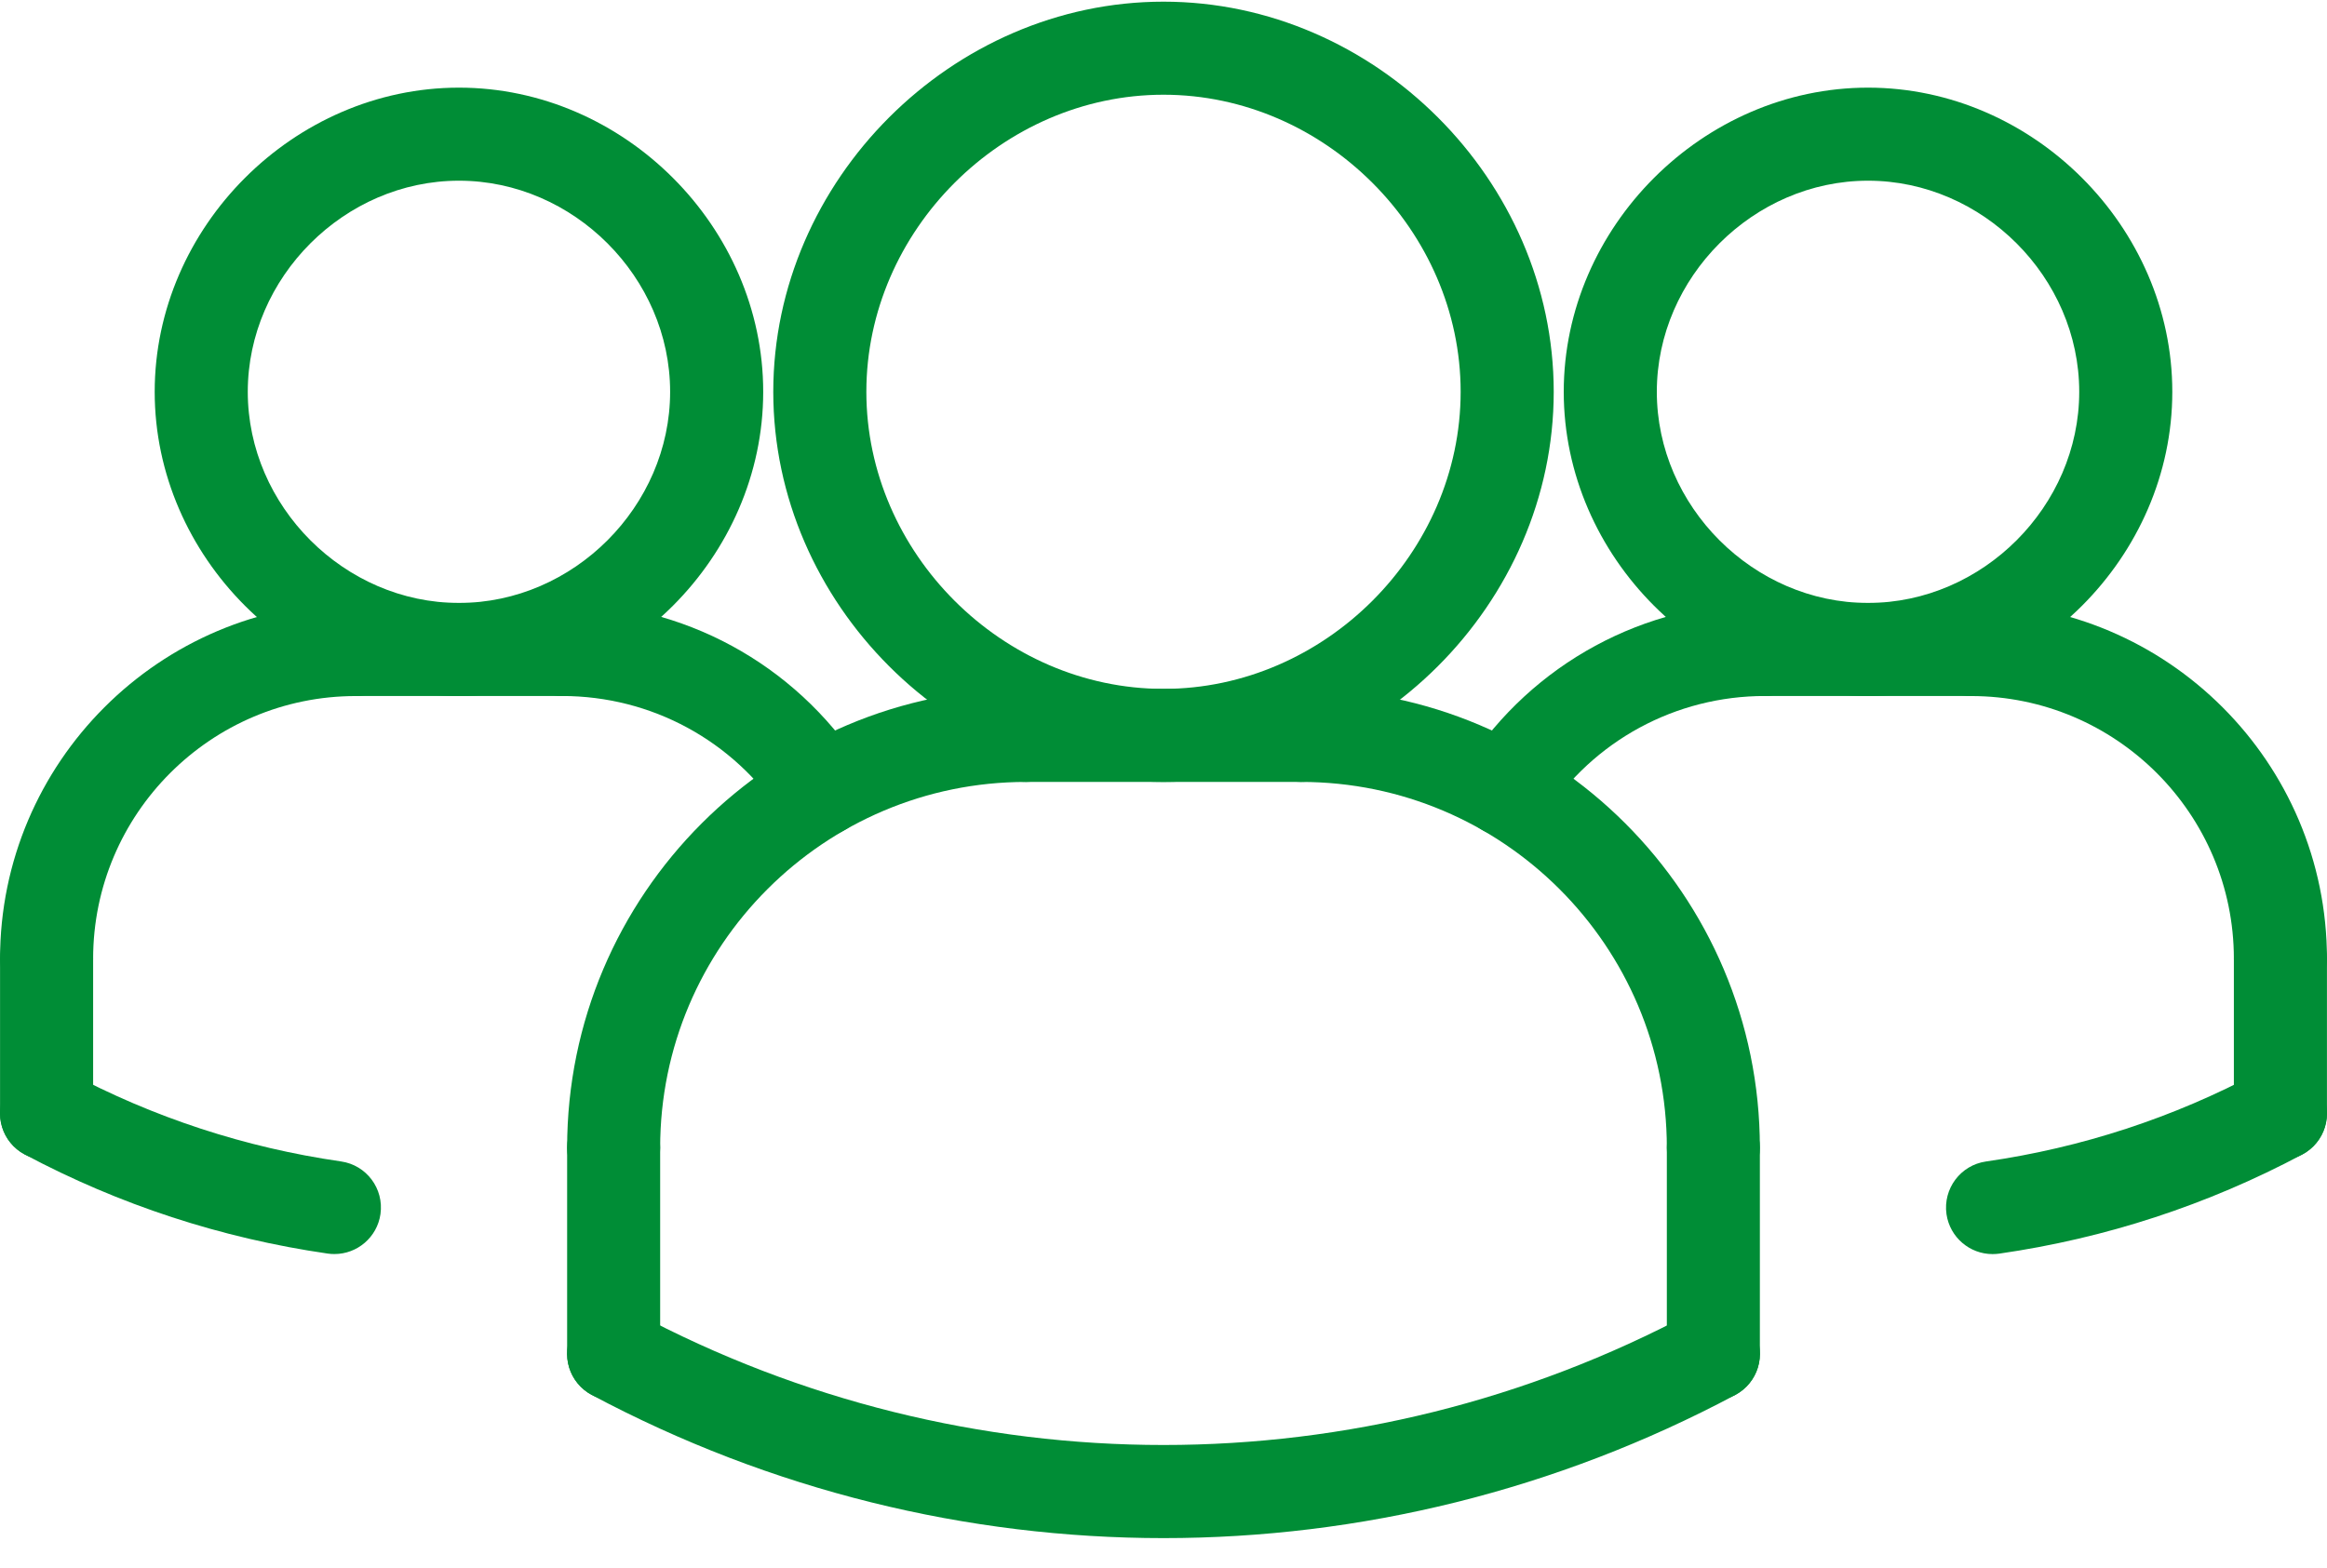 <svg width="46" height="31" viewBox="0 0 46 31" fill="none" xmlns="http://www.w3.org/2000/svg">
<path d="M6.612 24.796C6.568 24.796 6.524 24.794 6.479 24.787C4.377 24.483 2.36 23.824 0.487 22.826C0.039 22.587 -0.131 22.029 0.108 21.58C0.348 21.133 0.903 20.963 1.354 21.201C3.038 22.1 4.851 22.692 6.741 22.965C7.245 23.037 7.593 23.504 7.521 24.007C7.455 24.466 7.061 24.796 6.612 24.796Z" fill="#008D36"/>
<path d="M39.388 24.797C38.938 24.797 38.545 24.466 38.478 24.008C38.407 23.505 38.755 23.038 39.259 22.966C41.15 22.694 42.962 22.101 44.646 21.202C45.098 20.964 45.652 21.134 45.892 21.581C46.131 22.029 45.961 22.588 45.513 22.827C43.64 23.825 41.623 24.485 39.521 24.788C39.476 24.794 39.432 24.797 39.388 24.797Z" fill="#008D36"/>
<path d="M29.765 16.538C29.593 16.538 29.419 16.489 29.264 16.389C28.838 16.111 28.718 15.541 28.995 15.116C30.299 13.117 32.502 11.922 34.888 11.922C35.397 11.922 35.808 12.334 35.808 12.842C35.808 13.351 35.397 13.762 34.888 13.762C33.125 13.762 31.499 14.644 30.537 16.12C30.362 16.391 30.067 16.538 29.765 16.538Z" fill="#008D36"/>
<path d="M36.927 13.762C33.666 13.762 30.912 11.008 30.912 7.747C30.912 4.487 33.666 1.733 36.927 1.733C40.188 1.733 42.942 4.487 42.942 7.747C42.942 11.008 40.188 13.762 36.927 13.762ZM36.927 3.573C34.664 3.573 32.752 5.484 32.752 7.747C32.752 10.011 34.664 11.922 36.927 11.922C39.191 11.922 41.102 10.011 41.102 7.747C41.102 5.484 39.191 3.573 36.927 3.573Z" fill="#008D36"/>
<path d="M45.079 19.877C44.571 19.877 44.159 19.466 44.159 18.957C44.159 16.093 41.829 13.763 38.965 13.763C38.456 13.763 38.045 13.352 38.045 12.843C38.045 12.334 38.456 11.923 38.965 11.923C42.844 11.923 45.999 15.079 45.999 18.957C45.999 19.465 45.588 19.877 45.079 19.877Z" fill="#008D36"/>
<path d="M38.965 13.762H34.889C34.38 13.762 33.969 13.351 33.969 12.842C33.969 12.334 34.38 11.922 34.889 11.922H38.965C39.474 11.922 39.885 12.334 39.885 12.842C39.885 13.351 39.473 13.762 38.965 13.762Z" fill="#008D36"/>
<path d="M45.079 22.935C44.571 22.935 44.159 22.523 44.159 22.015V18.958C44.159 18.449 44.571 18.038 45.079 18.038C45.588 18.038 45.999 18.449 45.999 18.958V22.015C45.999 22.523 45.588 22.935 45.079 22.935Z" fill="#008D36"/>
<path d="M12.13 23.613C11.622 23.613 11.211 23.202 11.211 22.693C11.211 17.69 15.28 13.621 20.282 13.621C20.791 13.621 21.202 14.033 21.202 14.541C21.202 15.05 20.791 15.461 20.282 15.461C16.294 15.461 13.05 18.705 13.05 22.693C13.05 23.202 12.638 23.613 12.13 23.613Z" fill="#008D36"/>
<path d="M25.718 15.461H20.282C19.774 15.461 19.362 15.05 19.362 14.541C19.362 14.033 19.774 13.621 20.282 13.621H25.718C26.226 13.621 26.638 14.033 26.638 14.541C26.638 15.05 26.226 15.461 25.718 15.461Z" fill="#008D36"/>
<path d="M16.235 16.538C15.934 16.538 15.639 16.391 15.463 16.12C14.5 14.645 12.875 13.762 11.112 13.762C10.603 13.762 10.192 13.351 10.192 12.842C10.192 12.334 10.603 11.922 11.112 11.922C13.499 11.922 15.701 13.117 17.005 15.116C17.282 15.541 17.162 16.111 16.736 16.389C16.581 16.489 16.407 16.538 16.235 16.538Z" fill="#008D36"/>
<path d="M12.13 27.689C11.622 27.689 11.211 27.278 11.211 26.77V22.693C11.211 22.184 11.622 21.773 12.13 21.773C12.639 21.773 13.05 22.184 13.05 22.693V26.77C13.05 27.278 12.638 27.689 12.13 27.689Z" fill="#008D36"/>
<path d="M23 15.461C18.819 15.461 15.286 11.929 15.286 7.747C15.286 3.566 18.819 0.033 23 0.033C27.181 0.033 30.714 3.566 30.714 7.747C30.714 11.929 27.181 15.461 23 15.461ZM23 1.873C19.816 1.873 17.126 4.563 17.126 7.747C17.126 10.931 19.816 13.621 23 13.621C26.184 13.621 28.874 10.931 28.874 7.747C28.874 4.563 26.184 1.873 23 1.873Z" fill="#008D36"/>
<path d="M33.869 23.613C33.361 23.613 32.95 23.202 32.95 22.693C32.95 18.705 29.706 15.461 25.718 15.461C25.209 15.461 24.798 15.05 24.798 14.541C24.798 14.033 25.209 13.621 25.718 13.621C30.72 13.621 34.789 17.691 34.789 22.693C34.789 23.202 34.378 23.613 33.869 23.613Z" fill="#008D36"/>
<path d="M33.87 27.689C33.361 27.689 32.95 27.278 32.95 26.77V22.693C32.95 22.184 33.361 21.773 33.87 21.773C34.378 21.773 34.789 22.184 34.789 22.693V26.77C34.789 27.278 34.378 27.689 33.87 27.689Z" fill="#008D36"/>
<path d="M23 30.413C19.118 30.413 15.236 29.469 11.697 27.582C11.249 27.342 11.079 26.786 11.318 26.337C11.558 25.89 12.112 25.719 12.564 25.958C19.099 29.443 26.902 29.443 33.437 25.958C33.888 25.719 34.444 25.89 34.683 26.337C34.922 26.785 34.752 27.342 34.304 27.582C30.764 29.468 26.882 30.413 23 30.413Z" fill="#008D36"/>
<path d="M9.073 13.762C5.812 13.762 3.058 11.008 3.058 7.747C3.058 4.487 5.812 1.733 9.073 1.733C12.333 1.733 15.087 4.487 15.087 7.747C15.087 11.008 12.333 13.762 9.073 13.762ZM9.073 3.573C6.809 3.573 4.898 5.484 4.898 7.747C4.898 10.011 6.809 11.922 9.073 11.922C11.336 11.922 13.247 10.011 13.247 7.747C13.247 5.484 11.336 3.573 9.073 3.573Z" fill="#008D36"/>
<path d="M0.921 19.877C0.412 19.877 0.001 19.466 0.001 18.957C0.001 15.079 3.157 11.923 7.035 11.923C7.544 11.923 7.955 12.334 7.955 12.843C7.955 13.352 7.544 13.763 7.035 13.763C4.171 13.762 1.841 16.092 1.841 18.957C1.841 19.465 1.429 19.877 0.921 19.877Z" fill="#008D36"/>
<path d="M11.111 13.762H7.035C6.526 13.762 6.115 13.351 6.115 12.842C6.115 12.334 6.526 11.922 7.035 11.922H11.111C11.62 11.922 12.031 12.334 12.031 12.842C12.031 13.351 11.62 13.762 11.111 13.762Z" fill="#008D36"/>
<path d="M0.921 22.935C0.412 22.935 0.001 22.523 0.001 22.015V18.958C0.001 18.449 0.412 18.038 0.921 18.038C1.429 18.038 1.841 18.449 1.841 18.958V22.015C1.841 22.523 1.429 22.935 0.921 22.935Z" fill="#008D36"/>
</svg>
